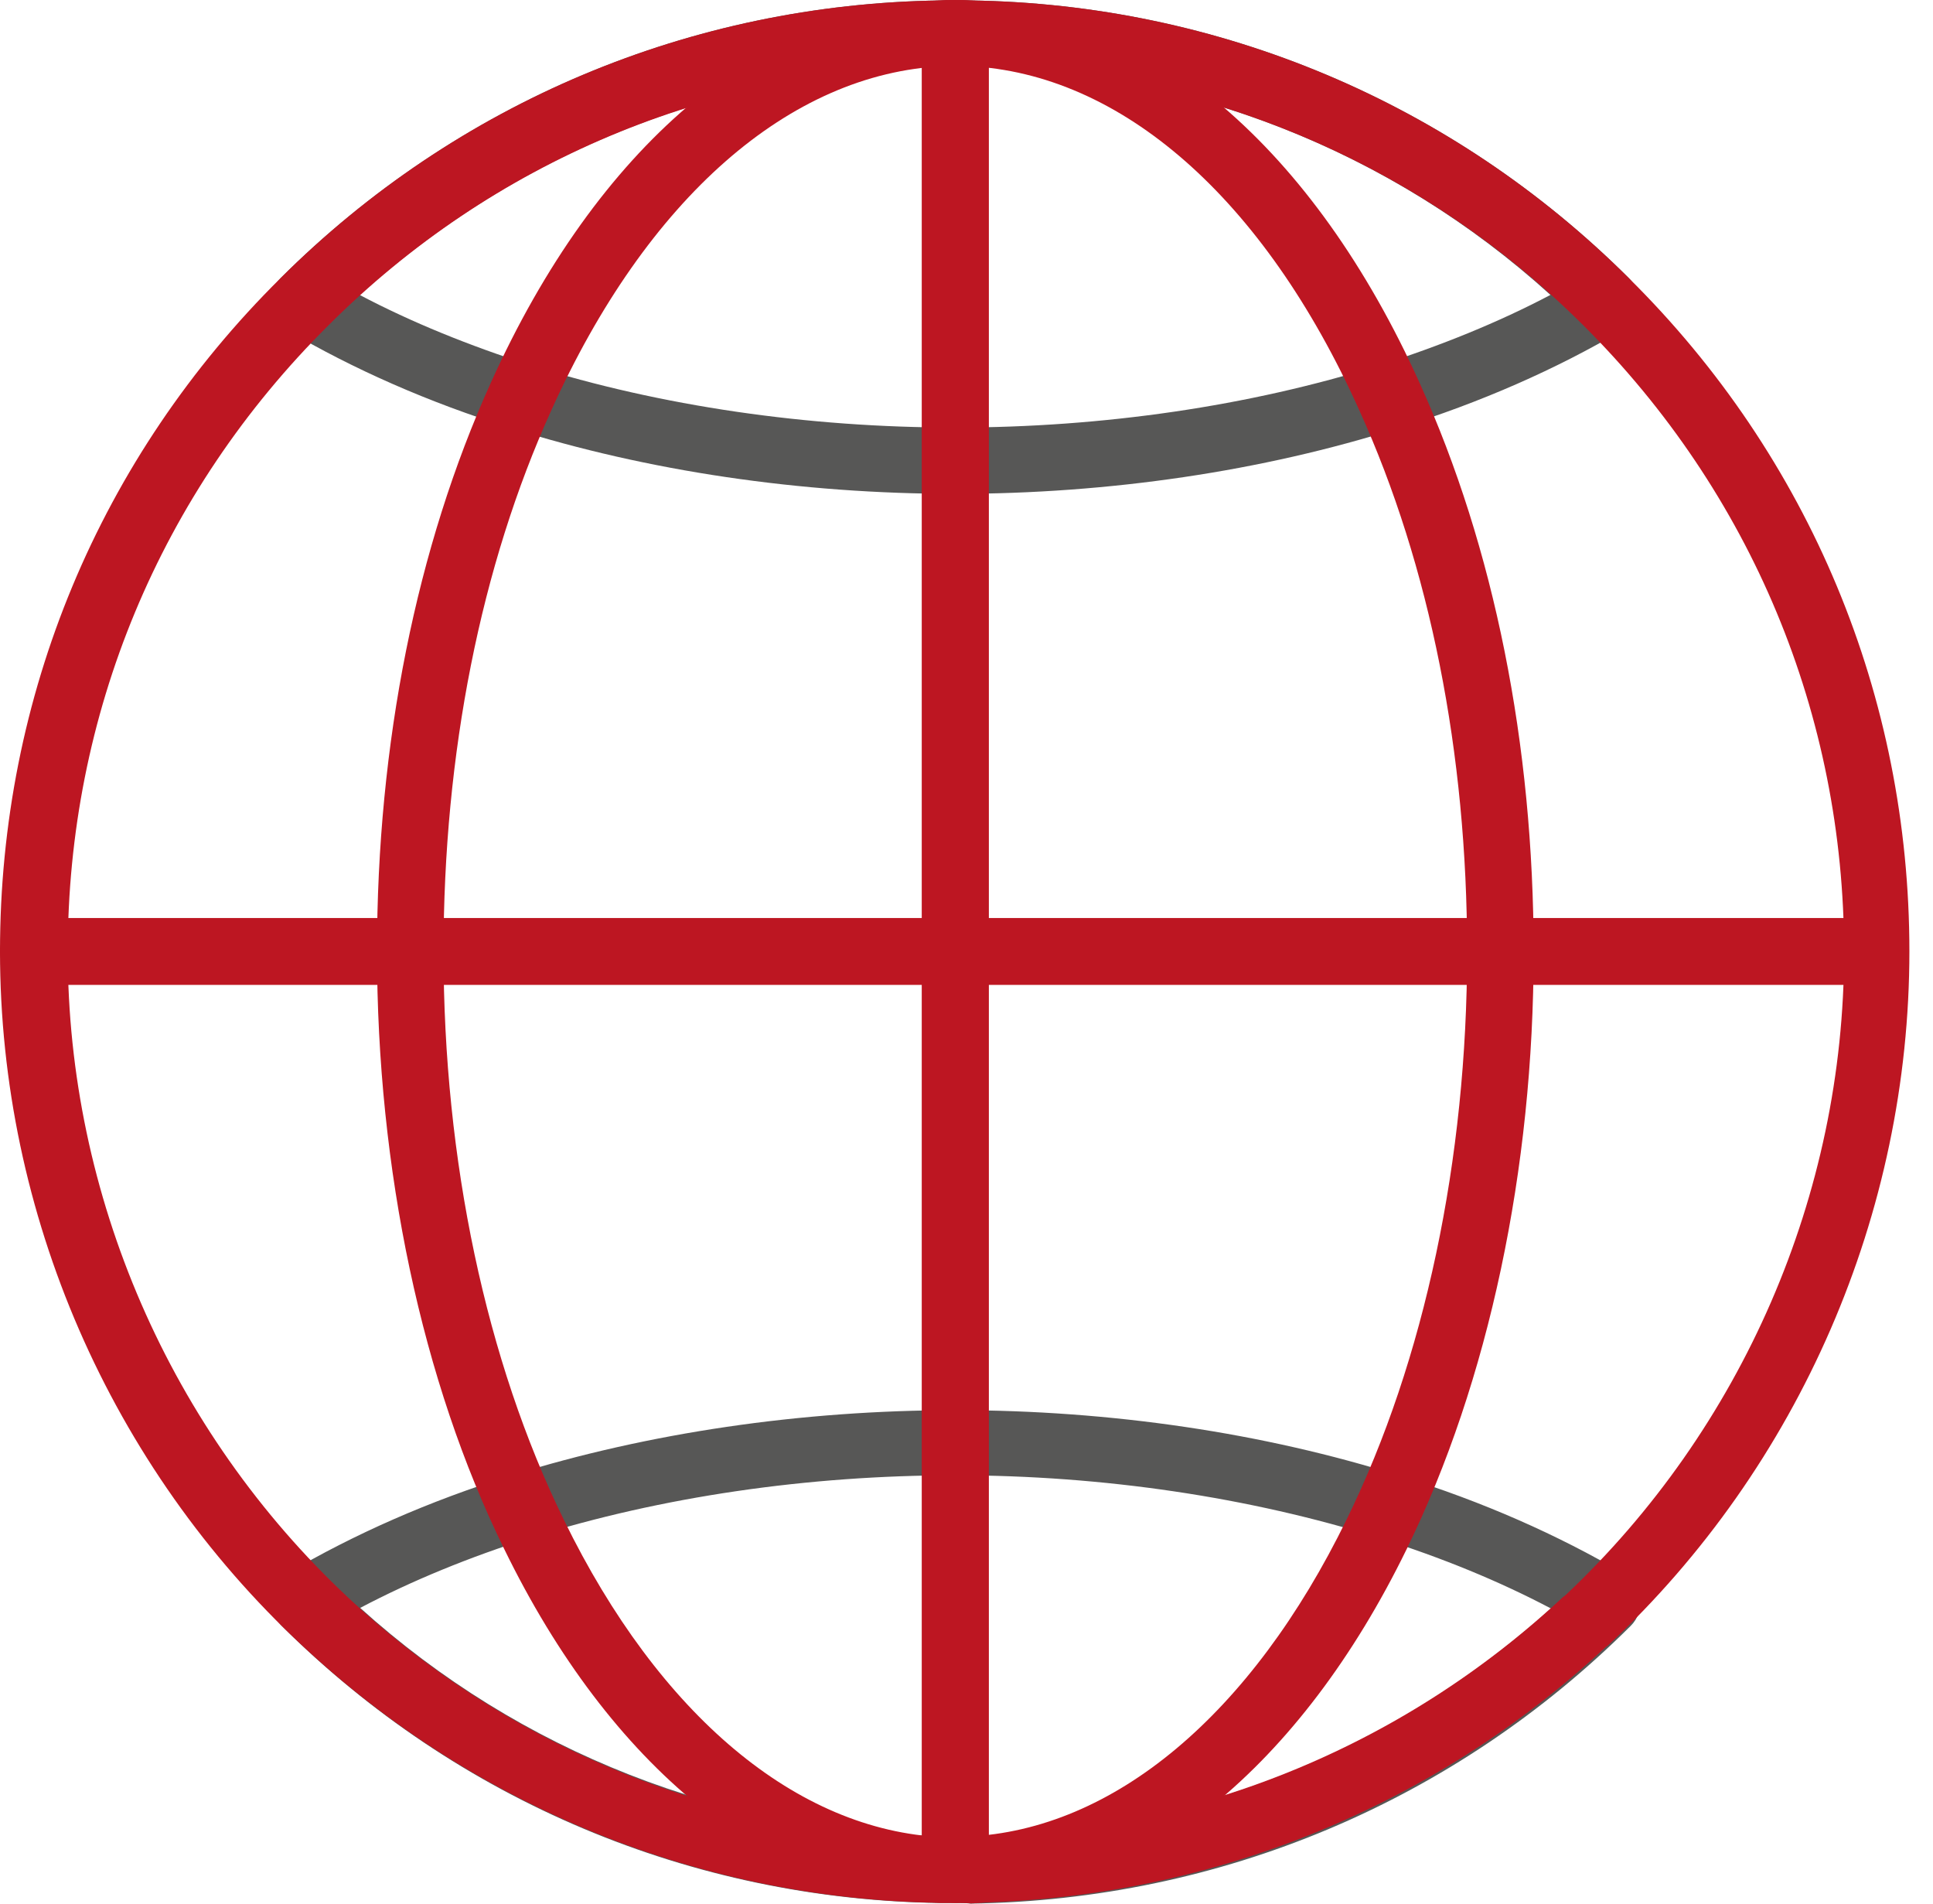 <svg width="65" height="64" viewBox="0 0 65 64" fill="none" xmlns="http://www.w3.org/2000/svg">
<path d="M32.125 16.603C26.925 16.603 21.766 15.839 17.191 14.394C14.41 13.53 11.871 12.406 9.654 11.1C9.352 10.92 9.15 10.619 9.11 10.277C9.07 9.936 9.191 9.594 9.433 9.353C15.358 3.449 23.237 0.135 31.621 0.015C31.883 -0.005 32.285 -0.005 32.629 0.015C40.971 0.135 48.852 3.449 54.776 9.353C55.018 9.594 55.139 9.936 55.098 10.277C55.058 10.619 54.856 10.92 54.554 11.1C52.338 12.406 49.798 13.53 47.017 14.394C42.463 15.839 37.304 16.603 32.125 16.603ZM12.093 9.915C13.846 10.839 15.781 11.622 17.857 12.285C22.209 13.651 27.147 14.374 32.125 14.374C37.082 14.374 42.019 13.651 46.372 12.285C48.448 11.622 50.383 10.839 52.136 9.915C46.776 5.055 39.883 2.345 32.568 2.244C32.387 2.244 32.266 2.244 32.104 2.244C31.963 2.244 31.822 2.244 31.681 2.244C24.366 2.345 17.474 5.055 12.093 9.915Z" fill="#575756"/>
<path d="M32.123 63.978C31.942 63.978 31.761 63.978 31.599 63.978C23.256 63.857 15.377 60.544 9.452 54.64C9.21 54.399 9.089 54.057 9.129 53.716C9.169 53.375 9.371 53.073 9.673 52.893C11.89 51.587 14.43 50.463 17.21 49.599C21.785 48.173 26.944 47.41 32.144 47.41C37.343 47.41 42.502 48.173 47.077 49.62C49.857 50.483 52.397 51.608 54.614 52.913C54.916 53.094 55.117 53.395 55.158 53.736C55.198 54.078 55.078 54.419 54.836 54.66C48.911 60.564 41.031 63.878 32.647 63.998C32.466 63.978 32.284 63.978 32.123 63.978ZM32.123 61.749C32.265 61.749 32.405 61.749 32.547 61.749C39.882 61.649 46.774 58.938 52.155 54.078C50.402 53.154 48.487 52.37 46.391 51.708C42.039 50.342 37.101 49.599 32.123 49.599C27.166 49.599 22.229 50.322 17.875 51.688C15.78 52.351 13.865 53.134 12.112 54.057C17.472 58.897 24.364 61.609 31.68 61.729C31.821 61.749 31.962 61.749 32.123 61.749Z" fill="#575756"/>
<path d="M32.124 63.972C31.499 63.972 30.995 63.471 30.995 62.848V1.199C30.995 0.576 31.499 0.074 32.124 0.074C32.748 0.074 33.252 0.576 33.252 1.199V62.868C33.232 63.49 32.728 63.972 32.124 63.972Z" fill="#BD1622"/>
<path d="M62.352 33.112H1.129C0.504 33.112 0 32.61 0 31.988C0 31.365 0.504 30.863 1.129 30.863H62.352C62.977 30.863 63.481 31.365 63.481 31.988C63.481 32.61 62.977 33.112 62.352 33.112Z" fill="#BD1622"/>
<path d="M32.124 63.973C31.942 63.973 31.761 63.973 31.599 63.973C23.639 63.853 16.002 60.781 10.157 55.319C3.708 49.314 0 40.8 0 31.984C0 23.41 3.346 15.377 9.432 9.353C15.357 3.449 23.236 0.135 31.62 0.015C31.882 -0.005 32.285 -0.005 32.627 0.015C40.971 0.135 48.85 3.449 54.775 9.353C60.861 15.377 64.206 23.429 64.206 31.984C64.206 40.78 60.518 49.294 54.07 55.319C54.05 55.339 54.009 55.358 53.989 55.379C48.165 60.801 40.567 63.853 32.587 63.973C32.466 63.973 32.285 63.973 32.124 63.973ZM32.124 61.744C32.265 61.744 32.405 61.744 32.547 61.744C40.023 61.644 47.117 58.772 52.558 53.692C52.579 53.672 52.619 53.652 52.639 53.632C58.584 48.029 62.01 40.157 62.01 32.004C62.01 24.032 58.886 16.562 53.243 10.939C47.742 5.457 40.406 2.364 32.607 2.244C32.426 2.244 32.305 2.244 32.144 2.244C32.003 2.244 31.861 2.244 31.72 2.244C23.881 2.364 16.546 5.437 11.044 10.939C5.381 16.562 2.278 24.032 2.278 32.004C2.278 40.197 5.723 48.109 11.709 53.712C17.15 58.792 24.244 61.664 31.68 61.764C31.841 61.744 31.982 61.764 32.124 61.744Z" fill="#BD1622"/>
<path d="M32.124 63.973C31.943 63.973 31.761 63.973 31.6 63.973C25.856 63.732 20.516 59.395 16.949 52.065C14.188 46.443 12.677 39.313 12.677 31.984C12.677 24.996 14.007 18.389 16.505 12.867C20.073 4.955 25.574 0.276 31.6 0.015C31.922 -0.005 32.305 -0.005 32.648 0.015C38.674 0.276 44.176 4.975 47.742 12.887C50.241 18.409 51.571 25.016 51.571 32.004C51.571 39.313 50.06 46.443 47.299 52.085C43.732 59.395 38.391 63.752 32.648 63.993C32.466 63.973 32.285 63.973 32.124 63.973ZM32.124 61.744C32.265 61.744 32.406 61.744 32.547 61.744C37.445 61.523 42.079 57.648 45.284 51.081C47.904 45.74 49.334 38.972 49.334 31.984C49.334 25.317 48.085 19.032 45.707 13.79C42.502 6.662 37.706 2.465 32.568 2.224C32.426 2.224 32.285 2.224 32.144 2.224C32.003 2.224 31.862 2.224 31.721 2.224C26.541 2.465 21.745 6.682 18.541 13.79C16.163 19.032 14.914 25.337 14.914 32.004C14.914 38.993 16.344 45.76 18.964 51.102C22.169 57.668 26.803 61.544 31.701 61.764C31.841 61.744 31.983 61.744 32.124 61.744Z" fill="#BD1622"/>
</svg>
